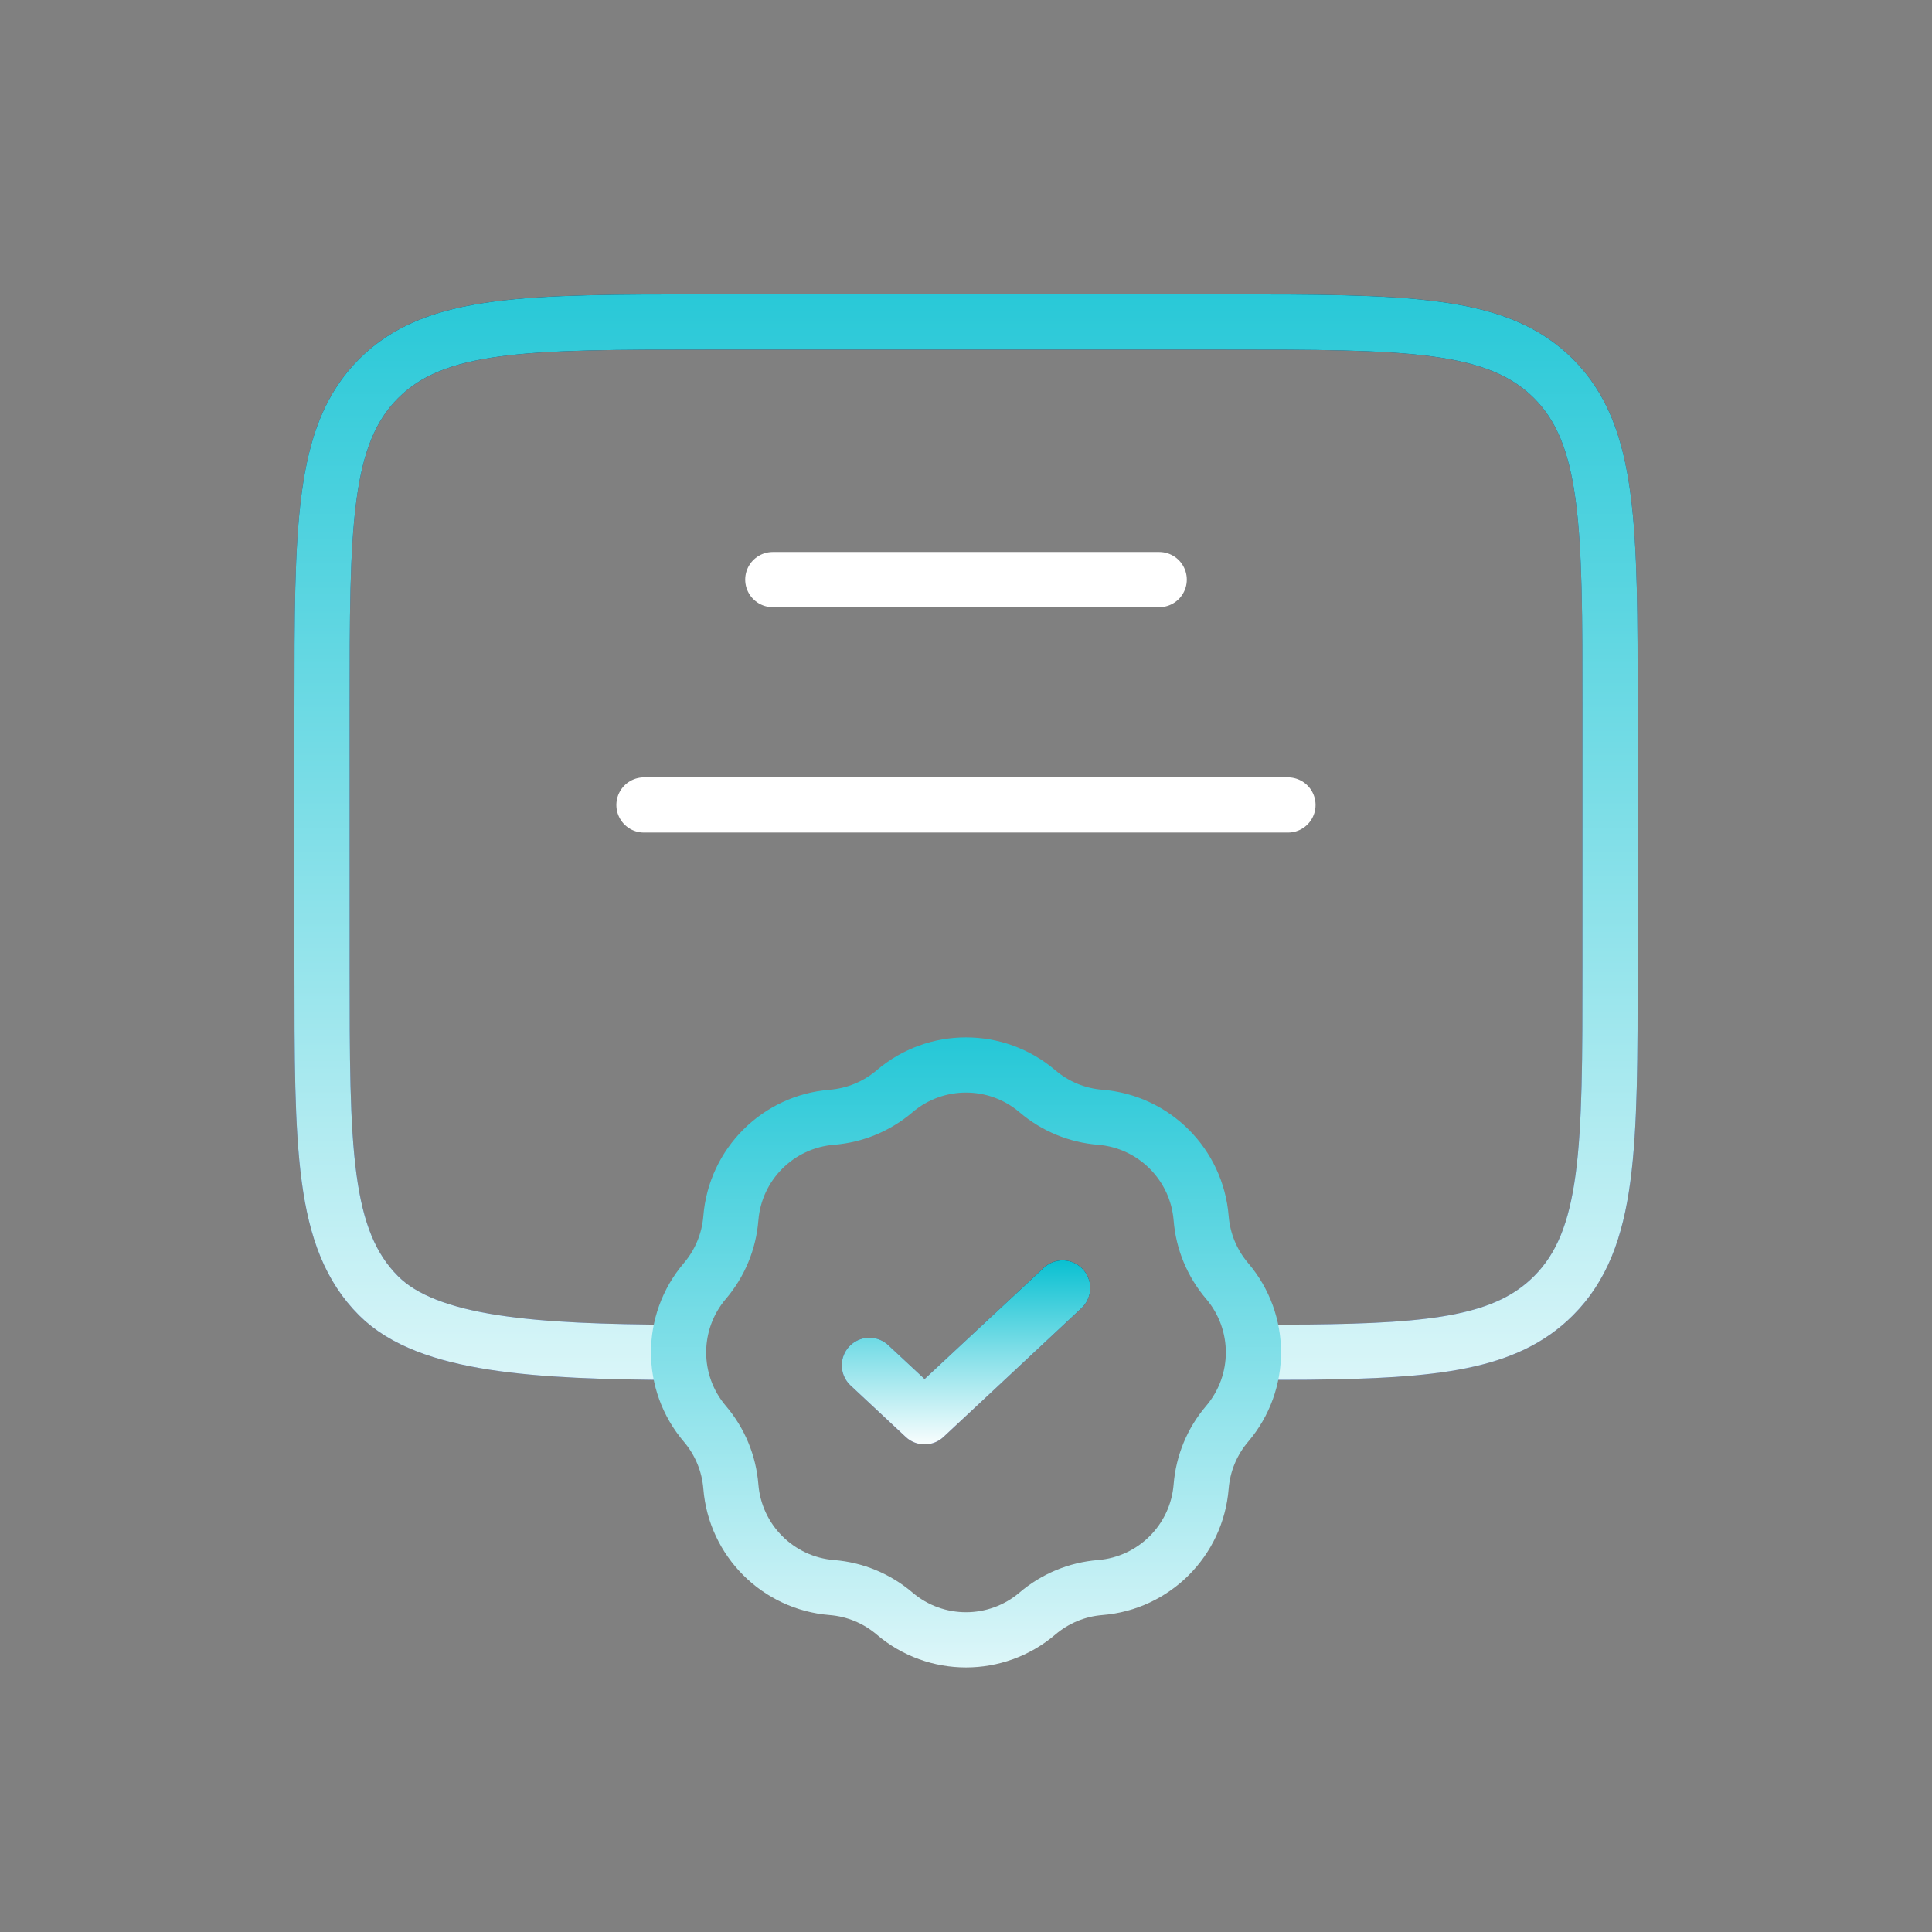 <svg width="70" height="70" viewBox="0 0 70 70" fill="none" xmlns="http://www.w3.org/2000/svg">
<rect x="0" y="0" width="70" height="70" fill="#808080" stroke="none"/>
<path d="M24.501 49C19.426 48.972 15.511 48.742 13.718 46.95C11.668 44.899 11.668 41.599 11.668 35L11.668 25.666C11.668 19.067 11.668 15.767 13.718 13.717C15.768 11.666 19.068 11.666 25.668 11.666L44.335 11.666C50.934 11.666 54.234 11.666 56.284 13.717C58.335 15.767 58.335 19.067 58.335 25.666V35C58.335 41.599 58.335 44.899 56.284 46.95C54.581 48.653 52.016 48.941 47.414 48.99L45.501 48.996" stroke="url(#paint0_linear_8827_671)" stroke-width="2"/>
<path d="M24.501 49C19.426 48.972 15.511 48.742 13.718 46.95C11.668 44.899 11.668 41.599 11.668 35L11.668 25.666C11.668 19.067 11.668 15.767 13.718 13.717C15.768 11.666 19.068 11.666 25.668 11.666L44.335 11.666C50.934 11.666 54.234 11.666 56.284 13.717C58.335 15.767 58.335 19.067 58.335 25.666V35C58.335 41.599 58.335 44.899 56.284 46.95C54.581 48.653 52.016 48.941 47.414 48.99L45.501 48.996" stroke="url(#paint1_linear_8827_671)" stroke-width="2"/>
<path d="M28 21H42" stroke="white" stroke-width="2" stroke-linecap="round"/>
<path d="M23.332 29.166H46.665" stroke="white" stroke-width="2" stroke-linecap="round"/>
<path d="M32.412 39.539C33.903 38.268 36.097 38.268 37.589 39.539C38.228 40.084 39.022 40.413 39.859 40.48C41.813 40.636 43.364 42.187 43.52 44.141C43.587 44.978 43.916 45.772 44.461 46.412C45.732 47.903 45.732 50.097 44.461 51.589C43.916 52.228 43.587 53.022 43.52 53.859C43.364 55.813 41.813 57.364 39.859 57.52C39.022 57.587 38.228 57.916 37.589 58.461C36.097 59.732 33.903 59.732 32.412 58.461C31.772 57.916 30.978 57.587 30.141 57.52C28.187 57.364 26.636 55.813 26.48 53.859C26.413 53.022 26.084 52.228 25.539 51.589C24.268 50.097 24.268 47.903 25.539 46.412C26.084 45.772 26.413 44.978 26.48 44.141C26.636 42.187 28.187 40.636 30.141 40.48C30.978 40.413 31.772 40.084 32.412 39.539Z" stroke="url(#paint2_linear_8827_671)" stroke-width="2"/>
<path d="M31.5 49.467L33.5 51.333L38.5 46.666" stroke="url(#paint3_linear_8827_671)" stroke-width="2" stroke-linecap="round" stroke-linejoin="round"/>
<path d="M31.5 49.467L33.5 51.333L38.5 46.666" stroke="url(#paint4_linear_8827_671)" stroke-width="2" stroke-linecap="round" stroke-linejoin="round"/>
<defs>
<linearGradient id="paint0_linear_8827_671" x1="35.001" y1="11.666" x2="35.001" y2="48.996" gradientUnits="userSpaceOnUse">
<stop stop-color="#1C274D"/>
<stop offset="1" stop-color="#415BB3"/>
</linearGradient>
<linearGradient id="paint1_linear_8827_671" x1="35.001" y1="58.361" x2="35.001" y2="1.609" gradientUnits="userSpaceOnUse">
<stop stop-color="white"/>
<stop offset="1" stop-color="#00BED0"/>
</linearGradient>
<linearGradient id="paint2_linear_8827_671" x1="35" y1="64.64" x2="35" y2="32.974" gradientUnits="userSpaceOnUse">
<stop stop-color="white"/>
<stop offset="1" stop-color="#00BED0"/>
</linearGradient>
<linearGradient id="paint3_linear_8827_671" x1="35" y1="46.666" x2="35" y2="51.333" gradientUnits="userSpaceOnUse">
<stop stop-color="#1C274D"/>
<stop offset="1" stop-color="#415BB3"/>
</linearGradient>
<linearGradient id="paint4_linear_8827_671" x1="35" y1="52.504" x2="35" y2="45.409" gradientUnits="userSpaceOnUse">
<stop stop-color="white"/>
<stop offset="1" stop-color="#00BED0"/>
</linearGradient>
</defs>
</svg>
